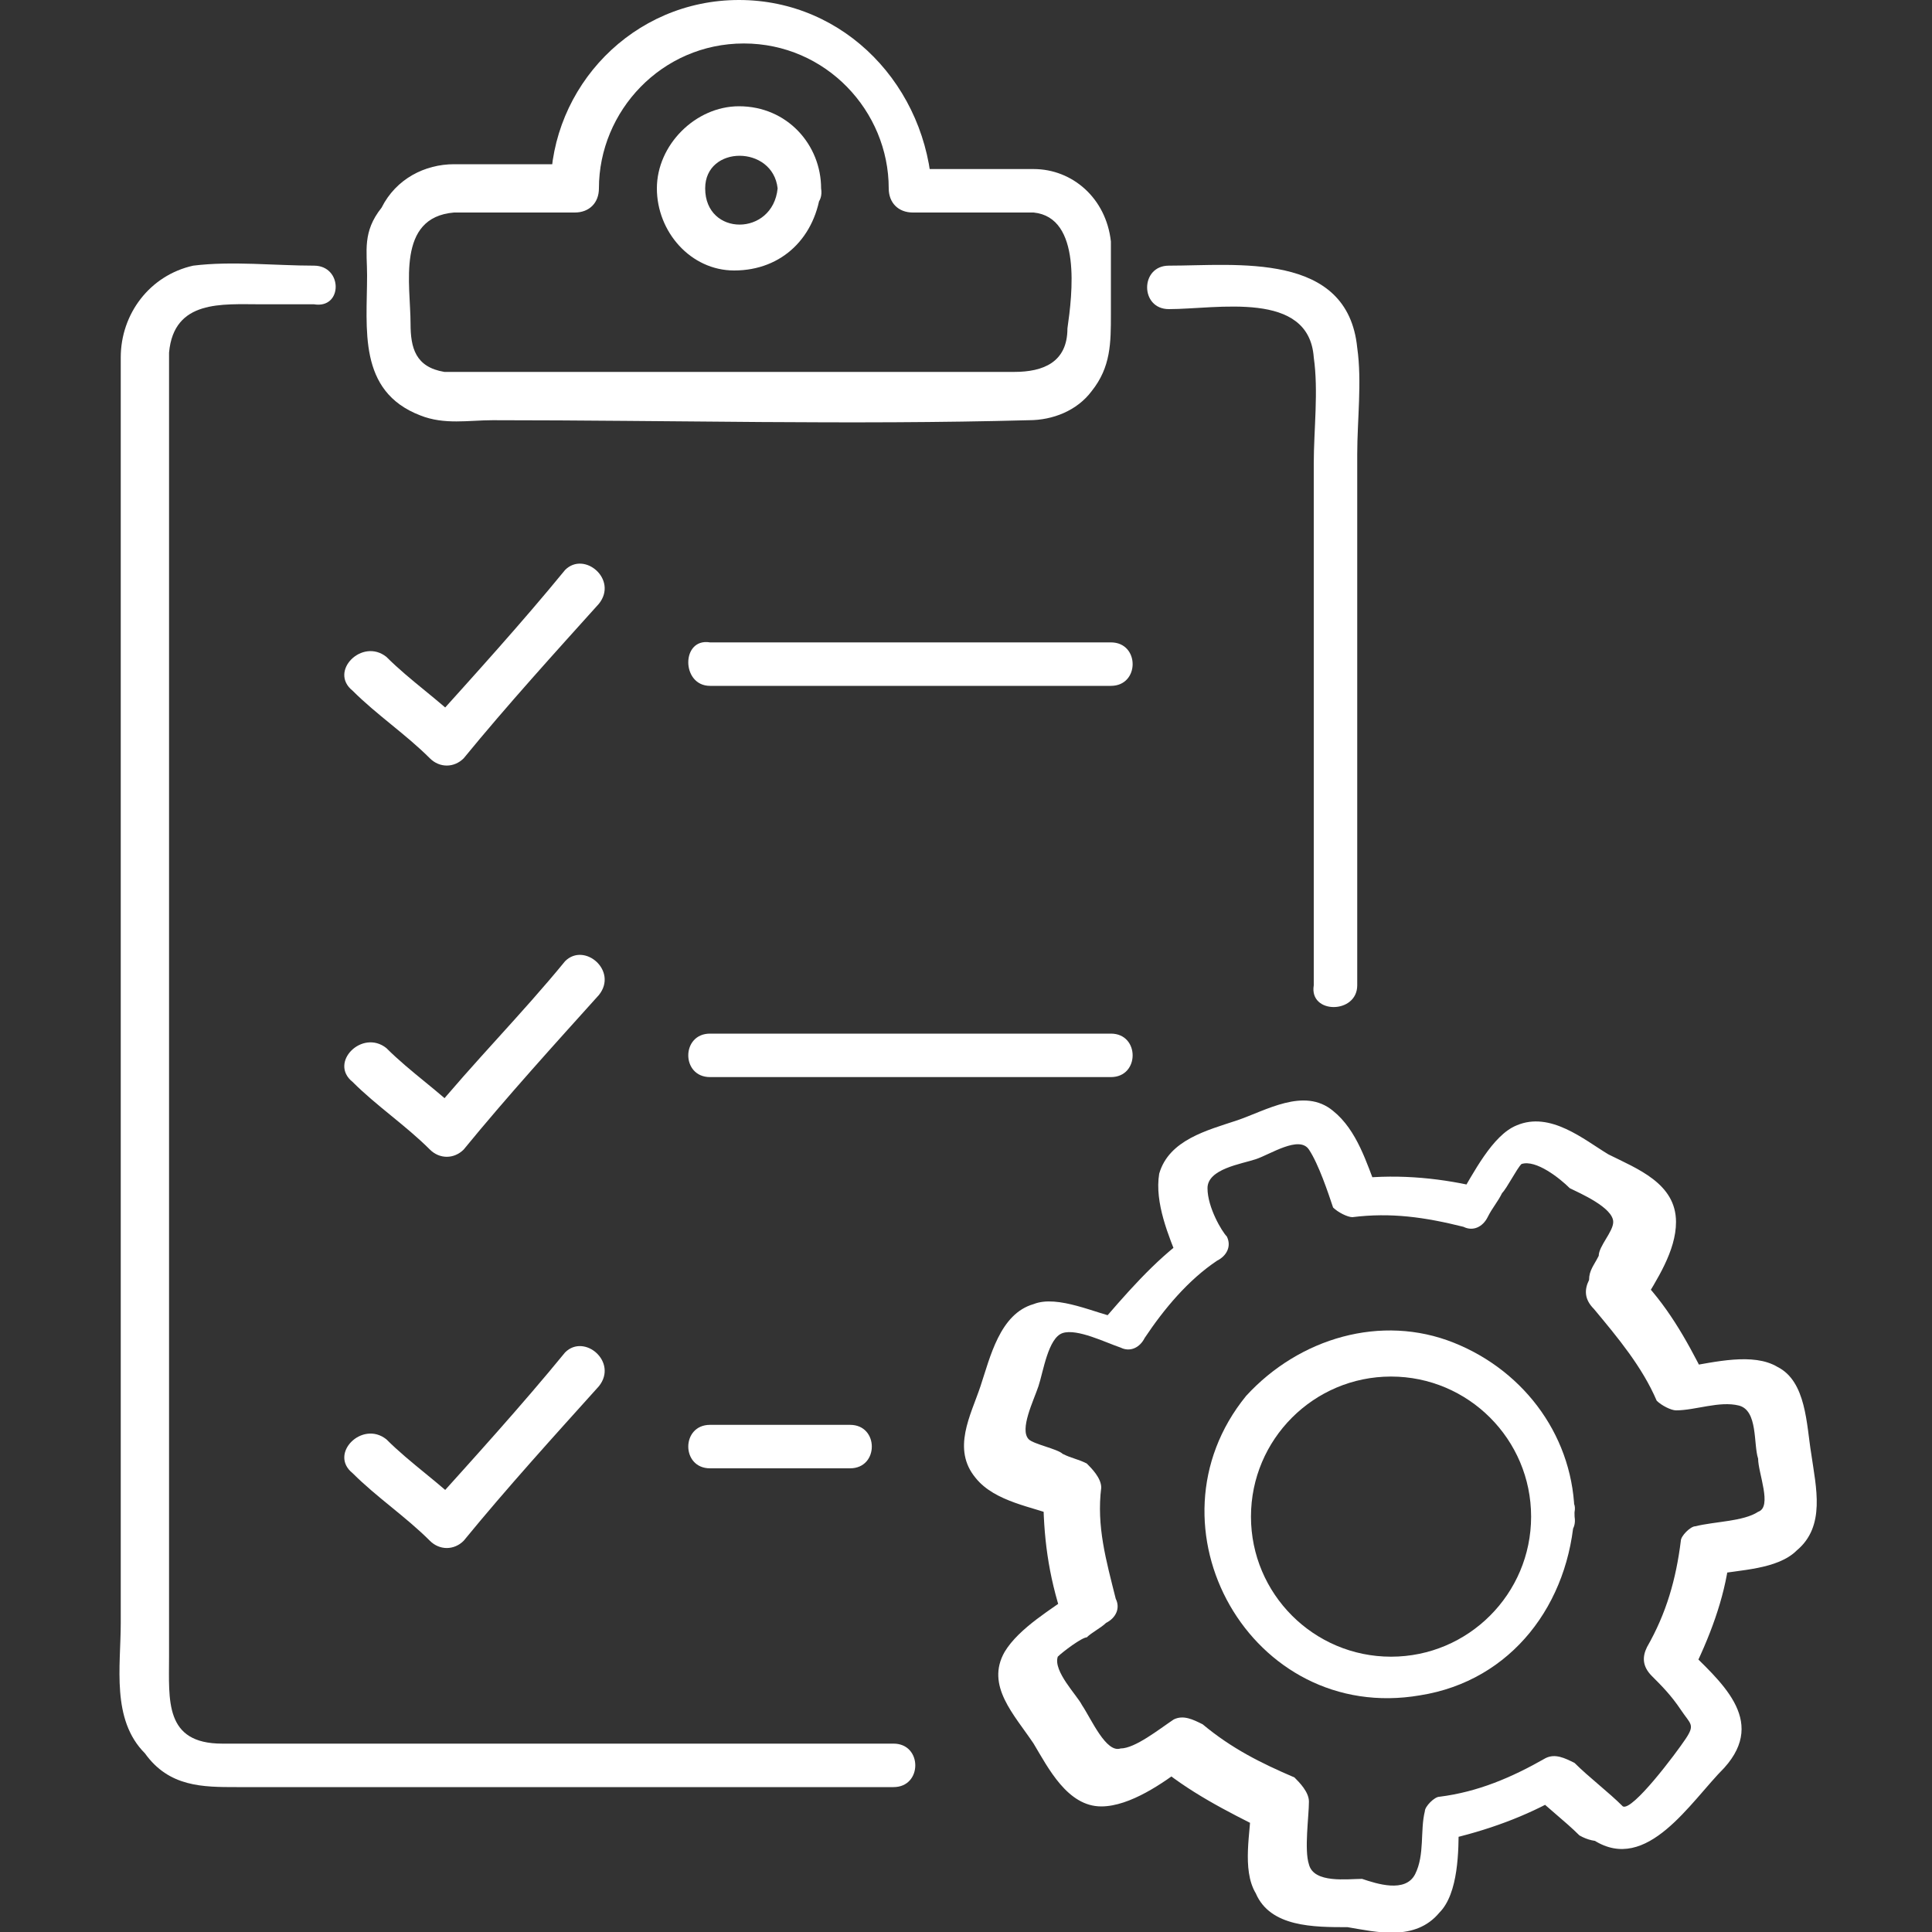 <?xml version="1.0" encoding="utf-8"?>
<!-- Generator: Adobe Illustrator 28.0.0, SVG Export Plug-In . SVG Version: 6.00 Build 0)  -->
<svg version="1.1" id="圖層_1" xmlns="http://www.w3.org/2000/svg" xmlns:xlink="http://www.w3.org/1999/xlink" x="0px" y="0px"
	 viewBox="0 0 40 40" style="enable-background:new 0 0 40 40;" xml:space="preserve">
<rect x="0" y="0" width="40" height="40" fill="#333333" stroke="none"/>
<style type="text/css">
	.st0{fill:#FFFFFF;}
</style>
<g>
	<g>
		<g>
			<g>
				<g>
					<g>
						<g>
							<g>
								<g>
									<g>
										<g>
											<g>
												<g>
													<path class="st0" d="M14.7,14.2c2.8,0,5.5,0,8.3,0c0.6,0,0.6-0.9,0-0.9c-2.8,0-5.5,0-8.3,0
														C14.1,13.2,14.1,14.2,14.7,14.2L14.7,14.2z"/>
												</g>
											</g>
										</g>
										<g>
											<g>
												<path class="st0" d="M7.3,14.3c0.5,0.5,1.1,0.9,1.6,1.4c0.2,0.2,0.5,0.2,0.7,0c0.9-1.1,1.9-2.2,2.8-3.2
													c0.4-0.5-0.3-1.1-0.7-0.7c-0.9,1.1-1.9,2.2-2.8,3.2c0.2,0,0.4,0,0.7,0c-0.5-0.5-1.1-0.9-1.6-1.4
													C7.5,13.2,6.8,13.9,7.3,14.3L7.3,14.3z"/>
											</g>
										</g>
									</g>
									<g>
										<g>
											<g>
												<g>
													<path class="st0" d="M14.7,22.3c2.8,0,5.5,0,8.3,0c0.6,0,0.6-0.9,0-0.9c-2.8,0-5.5,0-8.3,0
														C14.1,21.4,14.1,22.3,14.7,22.3L14.7,22.3z"/>
												</g>
											</g>
										</g>
										<g>
											<g>
												<path class="st0" d="M7.3,22.4c0.5,0.5,1.1,0.9,1.6,1.4c0.2,0.2,0.5,0.2,0.7,0c0.9-1.1,1.9-2.2,2.8-3.2
													c0.4-0.5-0.3-1.1-0.7-0.7C10.8,21,9.8,22,8.9,23.1c0.2,0,0.4,0,0.7,0c-0.5-0.5-1.1-0.9-1.6-1.4
													C7.5,21.3,6.8,22,7.3,22.4L7.3,22.4z"/>
											</g>
										</g>
									</g>
									<g>
										<g>
											<g>
												<g>
													<path class="st0" d="M14.7,30.4c1,0,1.9,0,2.9,0c0.6,0,0.6-0.9,0-0.9c-1,0-1.9,0-2.9,0C14.1,29.5,14.1,30.4,14.7,30.4
														L14.7,30.4z"/>
												</g>
											</g>
										</g>
										<g>
											<g>
												<path class="st0" d="M7.3,30.5c0.5,0.5,1.1,0.9,1.6,1.4c0.2,0.2,0.5,0.2,0.7,0c0.9-1.1,1.9-2.2,2.8-3.2
													c0.4-0.5-0.3-1.1-0.7-0.7c-0.9,1.1-1.9,2.2-2.8,3.2c0.2,0,0.4,0,0.7,0c-0.5-0.5-1.1-0.9-1.6-1.4
													C7.5,29.4,6.8,30.1,7.3,30.5L7.3,30.5z"/>
											</g>
										</g>
									</g>
								</g>
								<g>
									<g>
										<g>
											<path class="st0" d="M28.1,20.4c0-2.2,0-4.4,0-6.6c0-1.5,0-3,0-4.4c0-0.7,0.1-1.5,0-2.2c-0.2-2-2.5-1.7-3.9-1.7
												c-0.6,0-0.6,0.9,0,0.9c1,0,2.9-0.4,3,1c0.1,0.7,0,1.5,0,2.2c0,2.8,0,5.7,0,8.5c0,0.8,0,1.5,0,2.3
												C27.1,21,28.1,21,28.1,20.4L28.1,20.4z"/>
										</g>
									</g>
									<g>
										<g>
											<path class="st0" d="M6.5,5.5c-0.8,0-1.7-0.1-2.5,0c-0.9,0.2-1.5,1-1.5,1.9c0,0.9,0,1.8,0,2.7c0,4.1,0,8.2,0,12.3
												c0,3.7,0,7.5,0,11.2c0,0.9-0.2,2,0.5,2.7C3.5,37,4.2,37,4.9,37c0.8,0,1.6,0,2.5,0c3.4,0,6.8,0,10.2,0c0.3,0,0.6,0,0.9,0
												c0.6,0,0.6-0.9,0-0.9c-3,0-5.9,0-8.9,0c-1.7,0-3.3,0-5,0c-1.2,0-1.1-0.9-1.1-1.8c0-3.3,0-6.6,0-9.9c0-4.1,0-8.3,0-12.4
												c0-1.3,0-2.6,0-3.9c0-0.3,0-0.5,0-0.8c0.1-1.1,1.1-1,1.9-1c0.4,0,0.7,0,1.1,0C7.1,6.4,7.1,5.5,6.5,5.5L6.5,5.5z"/>
										</g>
									</g>
									<g>
										<g>
											<path class="st0" d="M16.1,3.9c-0.1,1-1.5,1-1.5,0C14.6,3,16,3,16.1,3.9c0,0.6,1,0.6,0.9,0c0-0.9-0.7-1.7-1.7-1.7
												c-0.9,0-1.7,0.8-1.7,1.7c0,0.9,0.7,1.7,1.6,1.7c1,0,1.7-0.7,1.8-1.7C17,3.3,16.1,3.3,16.1,3.9z"/>
										</g>
									</g>
									<g>
										<g>
											<path class="st0" d="M21.4,3.5c-0.9,0-1.7,0-2.6,0c0.2,0.2,0.3,0.3,0.5,0.5C19.2,1.8,17.5,0,15.3,0
												c-2.2,0-3.9,1.8-3.9,3.9c0.2-0.2,0.3-0.3,0.5-0.5c-0.8,0-1.7,0-2.5,0c-0.6,0-1.2,0.3-1.5,0.9C7.5,4.8,7.6,5.2,7.6,5.7
												c0,1.1-0.2,2.4,1.1,2.9c0.5,0.2,1,0.1,1.5,0.1c3.7,0,7.4,0.1,11.1,0c0.5,0,1-0.2,1.3-0.6c0.4-0.5,0.4-1,0.4-1.6
												c0-0.5,0-1,0-1.5C22.9,4.1,22.2,3.5,21.4,3.5c-0.6,0-0.6,0.9,0,0.9c1,0.1,0.8,1.7,0.7,2.4c0,0.7-0.5,0.9-1.1,0.9
												c-1.5,0-2.9,0-4.4,0c-1.8,0-3.7,0-5.5,0c-0.5,0-1.1,0-1.6,0c-0.1,0-0.2,0-0.3,0c-0.6-0.1-0.7-0.5-0.7-1
												c0-0.8-0.3-2.2,0.9-2.3c0.8,0,1.7,0,2.5,0c0.3,0,0.5-0.2,0.5-0.5c0-1.6,1.3-3,3-3c1.7,0,3,1.4,3,3c0,0.3,0.2,0.5,0.5,0.5
												c0.9,0,1.7,0,2.6,0C22,4.4,22,3.5,21.4,3.5z"/>
										</g>
									</g>
								</g>
							</g>
						</g>
					</g>
					<g>
						<g>
							<g>
								<g>
									<g>
										<g>
											<g>
												<g>
													<path class="st0" d="M33.6,37.4c-0.3-0.3-0.7-0.6-1-0.9c-0.2-0.1-0.4-0.2-0.6-0.1c-0.7,0.4-1.4,0.7-2.2,0.8
														c-0.1,0-0.3,0.2-0.3,0.3c-0.1,0.4,0,0.9-0.2,1.3c-0.2,0.4-0.8,0.2-1.1,0.1c-0.3,0-1,0.1-1.1-0.3c-0.1-0.3,0-1,0-1.3
														c0-0.2-0.2-0.4-0.3-0.5c-0.7-0.3-1.3-0.6-1.9-1.1c-0.2-0.1-0.4-0.2-0.6-0.1c-0.3,0.2-0.8,0.6-1.1,0.6
														c-0.3,0.1-0.6-0.6-0.8-0.9c-0.1-0.2-0.6-0.7-0.5-1c0.1-0.1,0.5-0.4,0.6-0.4c0.1-0.1,0.3-0.2,0.4-0.3
														c0.2-0.1,0.3-0.3,0.2-0.5c-0.2-0.8-0.4-1.5-0.3-2.3c0-0.2-0.2-0.4-0.3-0.5c-0.2-0.1-0.3-0.1-0.5-0.2
														c-0.1-0.1-0.6-0.2-0.7-0.3c-0.2-0.2,0.1-0.8,0.2-1.1c0.1-0.3,0.2-1,0.5-1.1c0.3-0.1,0.9,0.2,1.2,0.3
														c0.2,0.1,0.4,0,0.5-0.2c0.4-0.6,0.9-1.2,1.5-1.6c0.2-0.1,0.3-0.3,0.2-0.5C25.3,25.5,25,25,25,24.6c0-0.4,0.7-0.5,1-0.6
														c0.3-0.1,0.9-0.5,1.1-0.2c0.2,0.3,0.4,0.9,0.5,1.2c0.1,0.1,0.3,0.2,0.4,0.2c0.8-0.1,1.5,0,2.3,0.2
														c0.2,0.1,0.4,0,0.5-0.2c0.1-0.2,0.2-0.3,0.3-0.5c0.1-0.1,0.3-0.5,0.4-0.6c0.3-0.1,0.8,0.3,1,0.5
														c0.2,0.1,0.9,0.4,0.9,0.7c0,0.2-0.3,0.5-0.3,0.7c-0.1,0.2-0.2,0.3-0.2,0.5c-0.1,0.2-0.1,0.4,0.1,0.6
														c0.5,0.6,1,1.2,1.3,1.9c0.1,0.1,0.3,0.2,0.4,0.2c0.4,0,0.9-0.2,1.3-0.1c0.4,0.1,0.3,0.8,0.4,1.1c0,0.3,0.3,1,0,1.1
														c-0.3,0.2-0.9,0.2-1.3,0.3c-0.1,0-0.3,0.2-0.3,0.3c-0.1,0.8-0.3,1.5-0.7,2.2c-0.1,0.2-0.1,0.4,0.1,0.6
														c0.2,0.2,0.4,0.4,0.6,0.7c0.2,0.3,0.3,0.3,0.1,0.6C34.7,36.3,33.8,37.5,33.6,37.4c-0.6-0.4-1.1,0.4-0.6,0.7
														c1.1,0.7,2-0.8,2.7-1.5c0.9-1-0.1-1.8-0.8-2.5c0,0.2,0,0.4,0.1,0.6c0.4-0.8,0.7-1.6,0.8-2.4c-0.1,0.1-0.2,0.2-0.3,0.3
														c0.5-0.1,1.3-0.1,1.7-0.5c0.6-0.5,0.4-1.3,0.3-2c-0.1-0.6-0.1-1.5-0.7-1.8c-0.5-0.3-1.3-0.1-1.9,0
														c0.1,0.1,0.3,0.2,0.4,0.2c-0.4-0.8-0.8-1.5-1.4-2.1c0,0.2,0,0.4,0.1,0.6c0.3-0.5,0.7-1.1,0.7-1.7
														c0-0.8-0.8-1.1-1.4-1.4c-0.5-0.3-1.2-0.9-1.9-0.6c-0.5,0.2-0.9,1-1.2,1.5c0.2-0.1,0.4-0.1,0.5-0.2
														c-0.8-0.2-1.7-0.3-2.6-0.2c0.1,0.1,0.3,0.2,0.4,0.2c-0.2-0.5-0.4-1.2-0.9-1.6c-0.6-0.5-1.4,0-2,0.2
														c-0.6,0.2-1.4,0.4-1.6,1.1c-0.1,0.6,0.2,1.3,0.4,1.8c0.1-0.2,0.1-0.4,0.2-0.5c-0.7,0.5-1.3,1.2-1.9,1.9
														c0.2-0.1,0.4-0.1,0.5-0.2c-0.5-0.1-1.3-0.5-1.8-0.3c-0.7,0.2-0.9,1.1-1.1,1.7c-0.2,0.6-0.6,1.3-0.1,1.9
														c0.4,0.5,1.2,0.6,1.7,0.8c-0.1-0.2-0.2-0.3-0.3-0.5c0,0.9,0.1,1.7,0.4,2.6c0.1-0.2,0.1-0.4,0.2-0.5
														c-0.4,0.3-1.1,0.7-1.4,1.2c-0.4,0.7,0.2,1.3,0.6,1.9c0.3,0.5,0.7,1.3,1.4,1.3c0.6,0,1.3-0.5,1.7-0.8
														c-0.2,0-0.4,0-0.6-0.1c0.7,0.6,1.5,1,2.3,1.4c-0.1-0.2-0.2-0.3-0.3-0.5c0,0.5-0.2,1.3,0.1,1.8c0.3,0.7,1.2,0.7,1.9,0.7
														c0.6,0.1,1.4,0.3,1.9-0.3c0.4-0.4,0.4-1.3,0.4-1.8c-0.1,0.1-0.2,0.2-0.3,0.3c0.9-0.2,1.7-0.5,2.4-0.9
														c-0.2,0-0.4,0-0.6-0.1c0.3,0.3,0.7,0.6,1,0.9C33.4,38.4,34,37.7,33.6,37.4z"/>
												</g>
											</g>
										</g>
									</g>
								</g>
							</g>
						</g>
					</g>
				</g>
				<g>
					<g>
						<path class="st0" d="M31.7,31.4c0,1.6-1.3,2.9-2.9,2.9c-1.6,0-2.9-1.3-2.9-2.9c0-1.6,1.3-2.9,2.9-2.9
							C30.4,28.5,31.7,29.8,31.7,31.4c0,0.6,1,0.6,0.9,0c0-1.6-1-3-2.5-3.6c-1.5-0.6-3.2-0.1-4.3,1.1c-2.2,2.7,0.1,6.8,3.6,6.2
							c1.9-0.3,3.1-1.9,3.2-3.8C32.7,30.8,31.7,30.8,31.7,31.4z"/>
					</g>
				</g>
			</g>
		</g>
	</g>
</g>
</svg>
